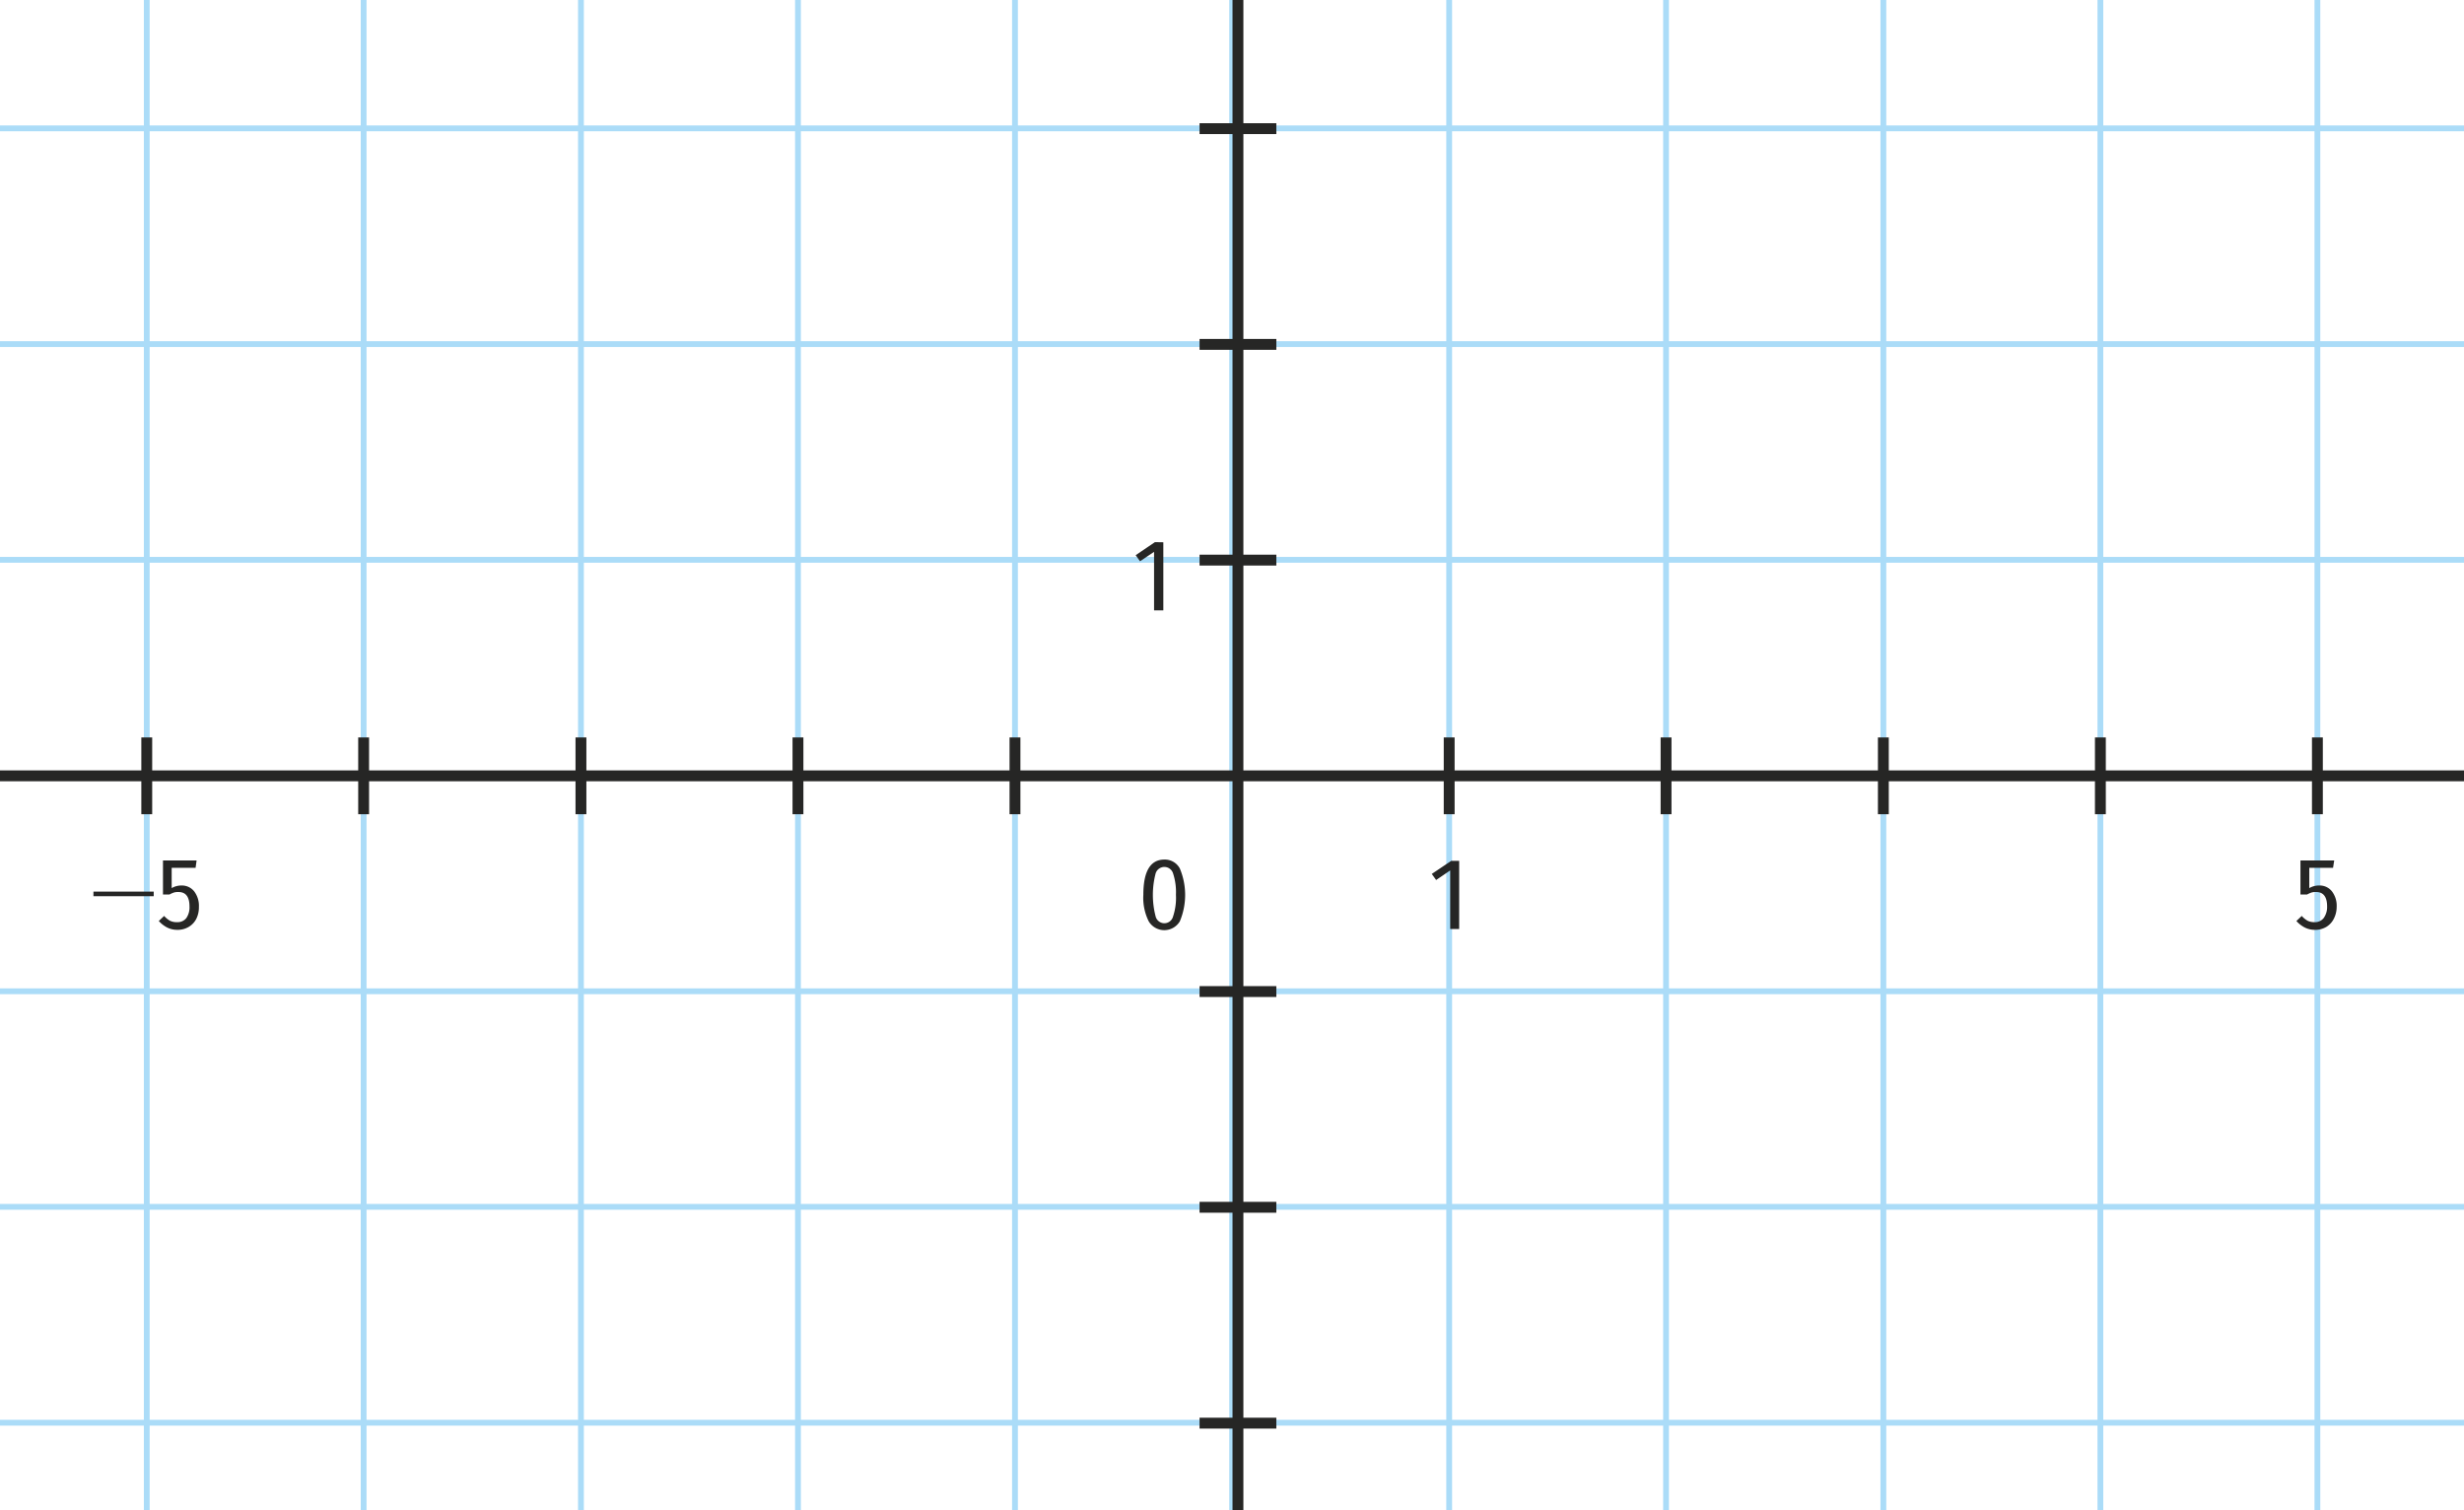 <svg xmlns="http://www.w3.org/2000/svg" viewBox="0 0 170.079 104.228"><title>MAT.SPE.9.INF13_v1</title><g fill="none" stroke="#abdcf8" stroke-width=".4" stroke-miterlimit="10"><g><path d="M10.13-80.77V165M25.1-80.77V165M40.1-80.77V165M55.08-80.77V165M70.06-80.77V165M85.05-80.77V165M100.03-80.77V165M115-80.77V165M130-80.77V165M144.98-80.77V165M159.96-80.77V165"/></g><path d="M219.76 8.86H-49.67M219.76 23.75H-49.67M219.76 38.64H-49.67M219.76 53.53H-49.67M219.76 68.42H-49.67M219.76 83.3H-49.67M219.76 98.2H-49.67"/></g><path fill="none" stroke="#262625" stroke-width=".75" stroke-miterlimit="10" d="M85.45-67.4v226.33M251.88 53.55H-79.3M70.06 50.9v5.3M100.03 50.9v5.3M115 50.9v5.3M130 50.9v5.3M144.98 50.9v5.3M159.96 50.9v5.3M55.08 50.9v5.3M40.1 50.9v5.3M25.1 50.9v5.3M10.13 50.9v5.3M82.8 68.44h5.3"/><path fill="#262625" d="M100.72 59.42v4.7h-.62v-4.04l-.97.66-.3-.42 1.34-.9zM6.45 61.86v-.32h4.16v.32zM13.5 59.9h-1.65v1.4a1.32 1.32 0 0 1 .68-.18 1.08 1.08 0 0 1 .87.4 1.64 1.64 0 0 1 .33 1.07 1.8 1.8 0 0 1-.18.83 1.37 1.37 0 0 1-.53.56 1.48 1.48 0 0 1-.78.2 1.53 1.53 0 0 1-.7-.16 2.02 2.02 0 0 1-.58-.45l.37-.35a1.55 1.55 0 0 0 .4.33 1.04 1.04 0 0 0 .5.1.76.76 0 0 0 .63-.28 1.3 1.3 0 0 0 .22-.8q0-1-.76-1a1 1 0 0 0-.3.03 1.8 1.8 0 0 0-.32.14h-.45v-2.35h2.32zM161.04 59.9h-1.64v1.4a1.32 1.32 0 0 1 .7-.18 1.07 1.07 0 0 1 .86.4 1.63 1.63 0 0 1 .33 1.07 1.8 1.8 0 0 1-.2.83 1.37 1.37 0 0 1-.52.56 1.48 1.48 0 0 1-.78.2 1.53 1.53 0 0 1-.7-.16 2 2 0 0 1-.58-.45l.37-.35a1.53 1.53 0 0 0 .4.33 1.04 1.04 0 0 0 .48.1.76.76 0 0 0 .63-.28 1.3 1.3 0 0 0 .24-.8q0-1-.76-1a1 1 0 0 0-.3.03 1.78 1.78 0 0 0-.32.14h-.46v-2.35h2.33zM81.44 59.95a4.72 4.72 0 0 1 0 3.64 1.25 1.25 0 0 1-2.15 0 3.62 3.62 0 0 1-.37-1.83q0-2.42 1.44-2.43a1.17 1.17 0 0 1 1.07.6zm-1.67.33a5.86 5.86 0 0 0 0 2.98.62.62 0 0 0 1.2 0 4.08 4.08 0 0 0 .2-1.5 4.15 4.15 0 0 0-.2-1.48.63.63 0 0 0-.6-.44.63.63 0 0 0-.6.44z"/><path fill="none" stroke="#262625" stroke-width=".75" stroke-miterlimit="10" d="M82.8 38.66h5.3M82.8 23.77h5.3M82.8 8.88h5.3"/><path fill="#262625" d="M80.3 37.43v4.7h-.64v-4.04l-.97.65-.3-.42 1.33-.9z"/><path fill="none" stroke="#262625" stroke-width=".75" stroke-miterlimit="10" d="M82.8 83.33h5.3M82.8 98.23h5.3"/></svg>